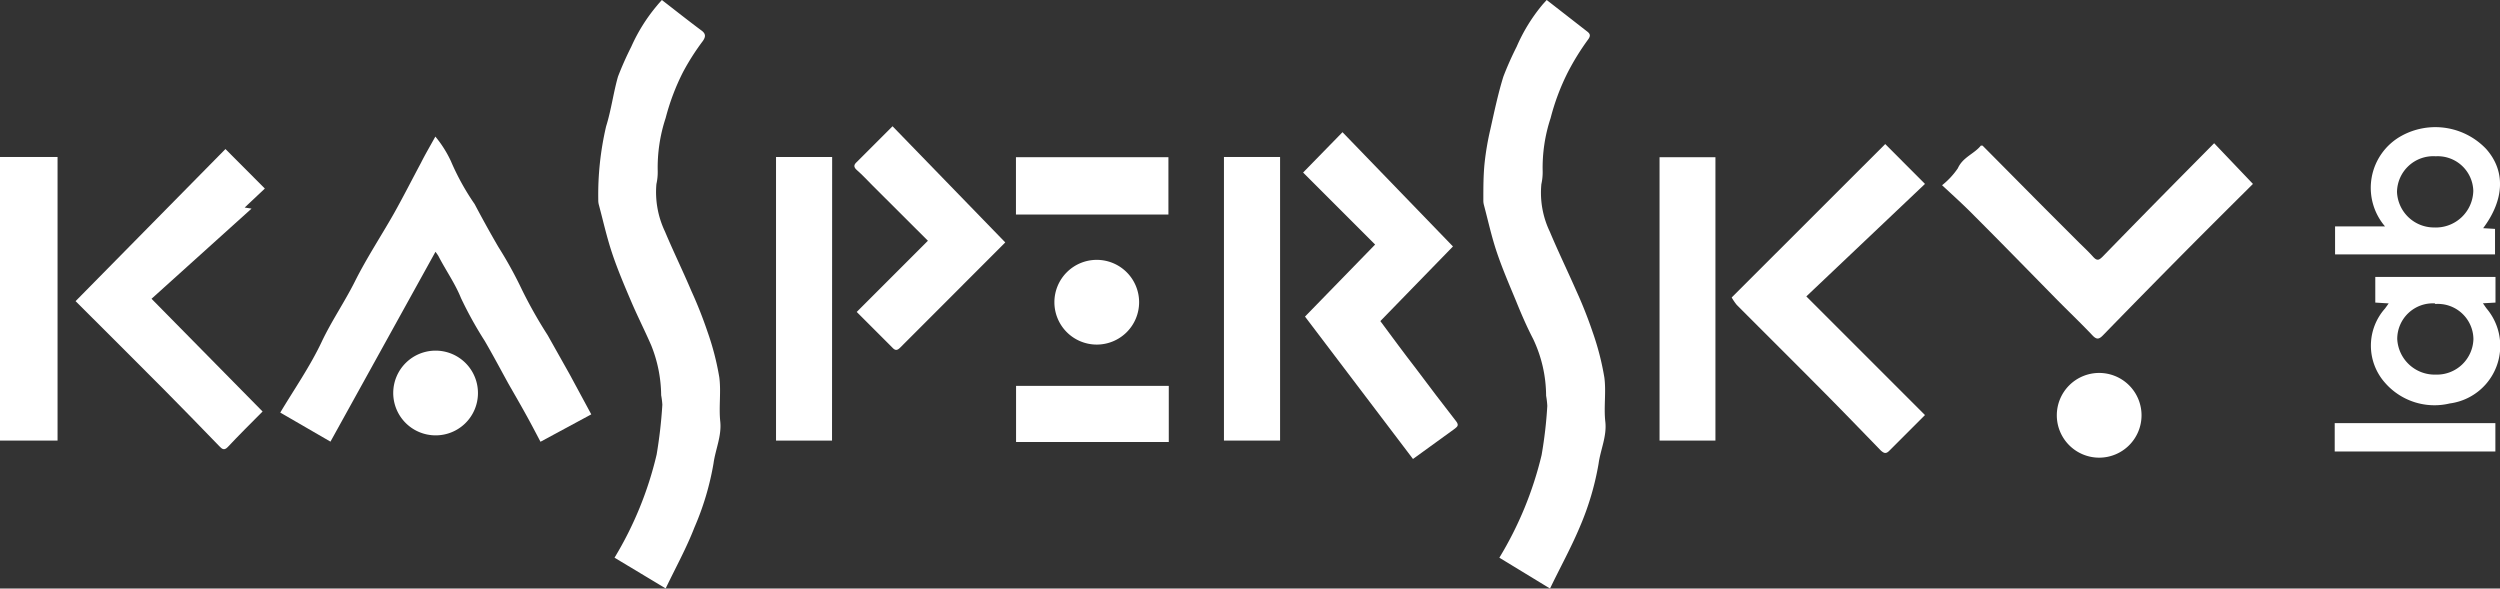 <svg id="Camada_1" data-name="Camada 1" xmlns="http://www.w3.org/2000/svg" viewBox="0 0 210.69 49.6"><rect x="0" y="0" width="210.69" height="49.6" fill="#333333" stroke="none"/><defs><style>.cls-1{fill:#fff;}</style></defs><title>site</title><path class="cls-1" d="M55.78,0C56.93.89,58,1.74,59.13,2.58c.36.27.35.52.1.88a20,20,0,0,0-1.67,2.62,19.11,19.11,0,0,0-1.46,3.86,13.29,13.29,0,0,0-.67,4.48,4.58,4.58,0,0,1-.11,1.09,7.72,7.72,0,0,0,.72,4c.7,1.67,1.5,3.3,2.22,5a36.48,36.48,0,0,1,1.36,3.43,22.75,22.75,0,0,1,1,3.86c.16,1.22-.05,2.49.08,3.72s-.41,2.36-.57,3.55a23.39,23.39,0,0,1-1.61,5.39c-.67,1.73-1.58,3.38-2.42,5.13L51.79,47a30,30,0,0,0,3.55-8.7,39.88,39.88,0,0,0,.48-4.19,6.41,6.41,0,0,0-.1-.8,11.51,11.51,0,0,0-.84-4.21c-.54-1.24-1.15-2.44-1.68-3.68s-1.15-2.69-1.61-4.07-.75-2.7-1.11-4.05a1.48,1.48,0,0,1-.06-.46,25.29,25.29,0,0,1,.66-6.19c.43-1.37.61-2.82,1-4.19a27.19,27.19,0,0,1,1.12-2.52A14.54,14.54,0,0,1,55.37.47C55.49.32,55.63.17,55.78,0Z"/><path class="cls-1" d="M130.63,49.6,126.36,47a30.13,30.13,0,0,0,3.56-8.65,36.14,36.14,0,0,0,.48-4.14,6.75,6.75,0,0,0-.1-.86,11.24,11.24,0,0,0-1.09-4.78c-.52-1-1-2.1-1.43-3.17-.56-1.35-1.14-2.69-1.61-4.07s-.75-2.7-1.11-4.05a1.43,1.43,0,0,1-.05-.4c0-1.06,0-2.13.11-3.18a23.59,23.59,0,0,1,.49-2.84c.33-1.48.65-3,1.09-4.41a27.06,27.06,0,0,1,1.12-2.52A14.45,14.45,0,0,1,129.94.46c.12-.15.26-.29.41-.46l3.43,2.67c.23.18.28.34.08.63a21,21,0,0,0-1.73,2.79,19.18,19.18,0,0,0-1.45,3.86,13.32,13.32,0,0,0-.67,4.48,4.61,4.61,0,0,1-.11,1.09,7.59,7.59,0,0,0,.71,4c.71,1.69,1.51,3.34,2.24,5a36.89,36.89,0,0,1,1.36,3.43,22.69,22.69,0,0,1,1,3.87c.16,1.22-.06,2.49.08,3.72s-.41,2.36-.57,3.55a23.53,23.53,0,0,1-1.61,5.39C132.38,46.21,131.47,47.85,130.63,49.6Z"/><path class="cls-1" d="M36.69,11.51A9.5,9.5,0,0,1,38,13.58a20.63,20.63,0,0,0,2,3.62c.64,1.21,1.3,2.41,2,3.61a34.37,34.37,0,0,1,2,3.63,38.69,38.69,0,0,0,2.15,3.8L48,31.53l1.83,3.39-4.28,2.31c-.41-.78-.79-1.51-1.19-2.23-.49-.89-1-1.77-1.51-2.66-.66-1.2-1.3-2.41-2-3.61a32.55,32.55,0,0,1-2-3.61c-.51-1.26-1.29-2.35-1.9-3.54a4.23,4.23,0,0,0-.25-.36l-8.85,16-4.23-2.45c1.15-1.93,2.49-3.85,3.48-5.94.83-1.76,1.93-3.36,2.8-5.09,1-2,2.21-3.83,3.3-5.75.79-1.41,1.52-2.85,2.28-4.27C35.84,13,36.25,12.31,36.69,11.51Z"/><path class="cls-1" d="M122.45,20.77l-6.12,6.29c1,1.35,2,2.71,3,4q1.68,2.25,3.4,4.46c.29.38,0,.49-.21.67l-3.44,2.49-9.1-12,5.91-6.07-6.07-6.07,3.32-3.4Z"/><path class="cls-1" d="M163.67,15.61A6.42,6.42,0,0,0,165,14.18c.42-.94,1.38-1.21,1.94-1.91.07,0,.12,0,.14,0,1.74,1.75,3.47,3.5,5.21,5.25,1,1,2,2,3,3,.37.36.75.72,1.1,1.11s.51.29.81,0q3.25-3.34,6.53-6.66l2.87-2.9,3.27,3.43c-1.79,1.78-3.58,3.56-5.36,5.35q-3.66,3.69-7.28,7.41c-.34.35-.54.37-.89,0-1-1.06-2.08-2.08-3.11-3.13-2.27-2.31-4.53-4.63-6.82-6.92C165.5,17.28,164.53,16.41,163.67,15.61Z"/><path class="cls-1" d="M145.94,25.07l12.94-12.93,3.35,3.36-10,9.48,10,10c-1,1-2,2-3,3-.3.31-.47.2-.71,0-1.66-1.71-3.32-3.43-5-5.12-2.38-2.4-4.77-4.77-7.15-7.16A4.48,4.48,0,0,1,145.94,25.07Z"/><path class="cls-1" d="M19,12.56l3.32,3.33-1.7,1.6.58.09-8.43,7.6,9.36,9.5c-1,1-2,2-2.94,3-.31.32-.49.15-.71-.08-1.55-1.6-3.1-3.2-4.67-4.78-2.46-2.48-4.94-4.94-7.44-7.44Z"/><path class="cls-1" d="M0,13.23H4.85v23.9H0Z"/><path class="cls-1" d="M70.12,37.13H65.4V13.23h4.73Z"/><path class="cls-1" d="M103.15,13.23h4.73v23.9h-4.73Z"/><path class="cls-1" d="M144.57,37.13h-4.71V13.25h4.71Z"/><path class="cls-1" d="M84.72,20.43l-8.85,8.86c-.24.24-.41.29-.67,0-1-1-2-2-3-3l6-6-4.68-4.67c-.43-.43-.84-.88-1.3-1.28-.29-.25-.29-.45,0-.7l3-3Z"/><path class="cls-1" d="M209.27,19.23l1,.06v2.15H196.79V19.08H201a5,5,0,0,1,1.35-7.61,5.91,5.91,0,0,1,7.17,1.08C211.16,14.39,211.08,16.81,209.27,19.23Zm-4-6.06a3.06,3.06,0,0,0-3.26,3,3.12,3.12,0,0,0,3.12,3,3.16,3.16,0,0,0,3.31-3.09A3,3,0,0,0,205.28,13.17Z"/><path class="cls-1" d="M201.31,25.57l-1.13-.07V23.34h10.13V25.5l-1.06.06c.13.18.21.31.31.44a4.89,4.89,0,0,1-3.1,8A5.53,5.53,0,0,1,201,32.26,4.71,4.71,0,0,1,201,26Zm3.91,0a3,3,0,0,0-3.19,3,3.16,3.16,0,0,0,3.25,3,3.08,3.08,0,0,0,3.17-3A3,3,0,0,0,205.22,25.62Z"/><path class="cls-1" d="M98.47,13.25v4.83H85.62V13.25Z"/><path class="cls-1" d="M98.5,32.52v4.73H85.63V32.52Z"/><path class="cls-1" d="M96,25.47a3.57,3.57,0,1,1-3.57-3.57A3.57,3.57,0,0,1,96,25.47Z"/><path class="cls-1" d="M36.69,36.69a3.57,3.57,0,1,1,3.59-3.54A3.56,3.56,0,0,1,36.69,36.69Z"/><path class="cls-1" d="M180.48,35a3.57,3.57,0,1,1-3.57-3.57A3.57,3.57,0,0,1,180.48,35Z"/><path class="cls-1" d="M196.76,38.05V35.66h13.54v2.39Z"/></svg>
